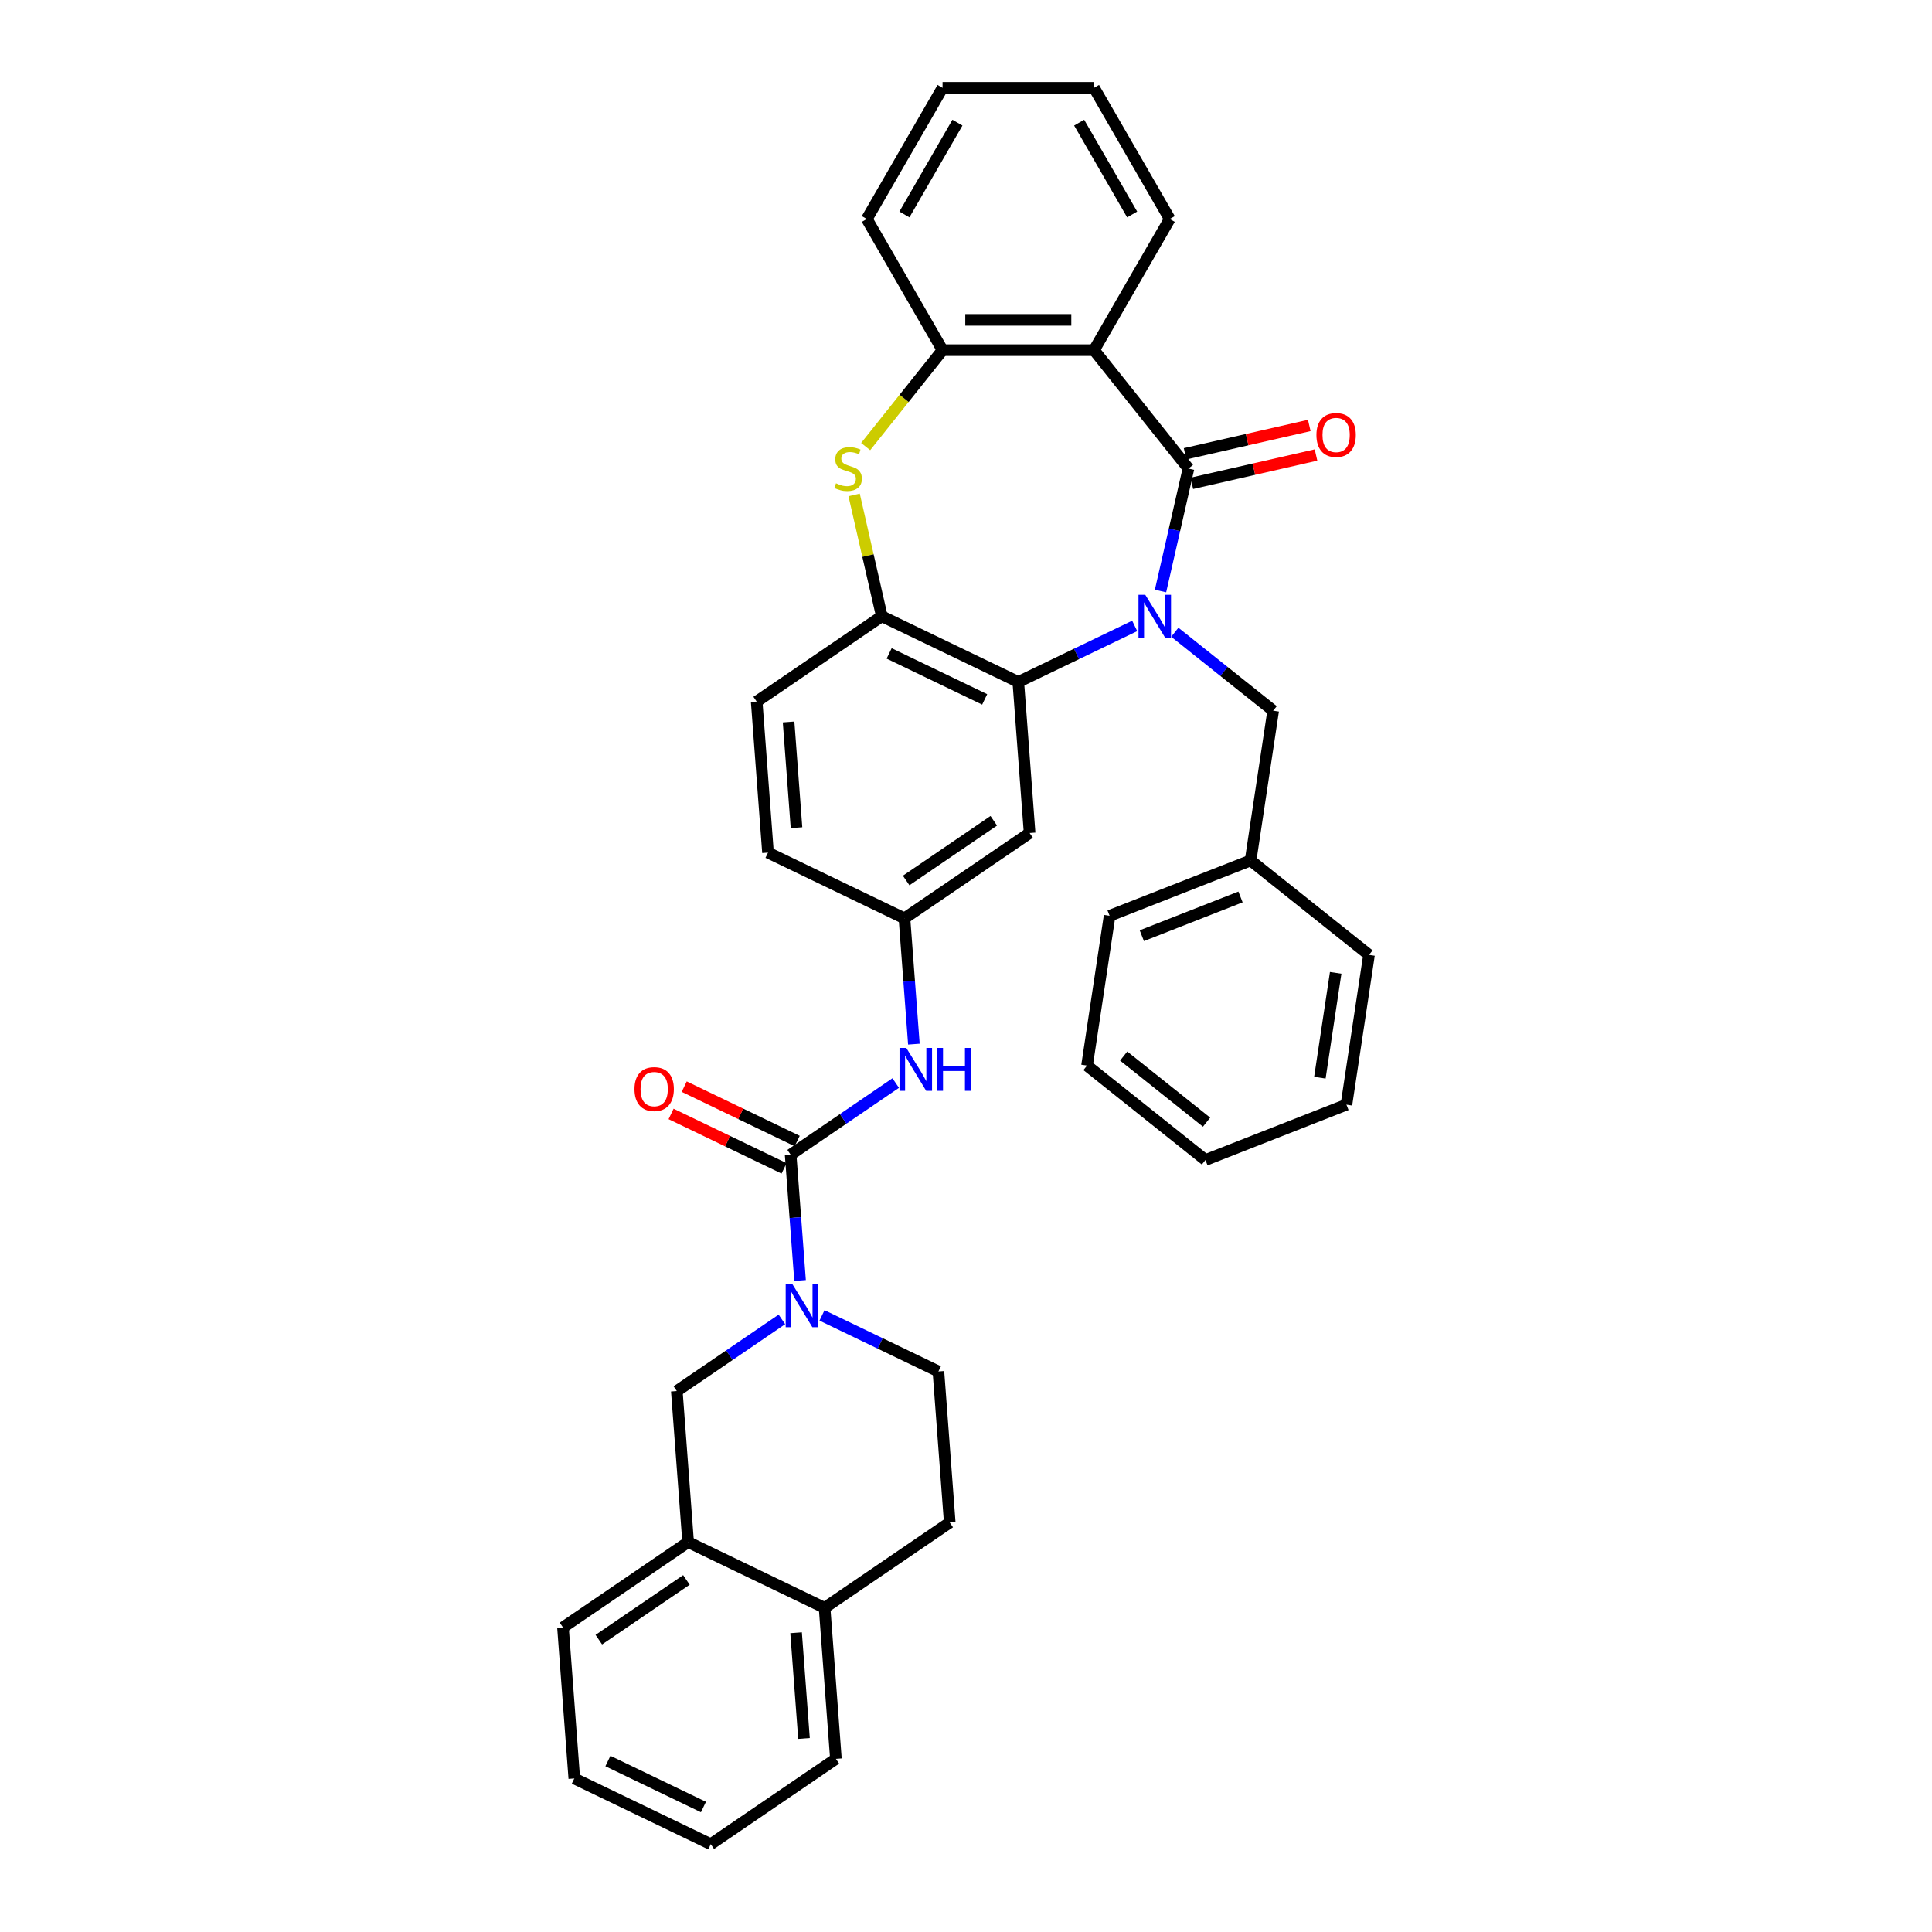 <?xml version='1.0' encoding='iso-8859-1'?>
<svg version='1.1' baseProfile='full'
              xmlns='http://www.w3.org/2000/svg'
                      xmlns:rdkit='http://www.rdkit.org/xml'
                      xmlns:xlink='http://www.w3.org/1999/xlink'
                  xml:space='preserve'
width='1000px' height='1000px' viewBox='0 0 1000 1000'>
<!-- END OF HEADER -->
<rect style='opacity:1.0;fill:#FFFFFF;stroke:none' width='1000' height='1000' x='0' y='0'> </rect>
<path class='bond-0' d='M 600.68,305.908 L 607.912,274.223' style='fill:none;fill-rule:evenodd;stroke:#0000FF;stroke-width:6px;stroke-linecap:butt;stroke-linejoin:miter;stroke-opacity:1' />
<path class='bond-0' d='M 607.912,274.223 L 615.144,242.537' style='fill:none;fill-rule:evenodd;stroke:#000000;stroke-width:6px;stroke-linecap:butt;stroke-linejoin:miter;stroke-opacity:1' />
<path class='bond-2' d='M 587.319,323.968 L 557.192,338.477' style='fill:none;fill-rule:evenodd;stroke:#0000FF;stroke-width:6px;stroke-linecap:butt;stroke-linejoin:miter;stroke-opacity:1' />
<path class='bond-2' d='M 557.192,338.477 L 527.065,352.985' style='fill:none;fill-rule:evenodd;stroke:#000000;stroke-width:6px;stroke-linecap:butt;stroke-linejoin:miter;stroke-opacity:1' />
<path class='bond-11' d='M 608.078,327.247 L 633.535,347.548' style='fill:none;fill-rule:evenodd;stroke:#0000FF;stroke-width:6px;stroke-linecap:butt;stroke-linejoin:miter;stroke-opacity:1' />
<path class='bond-11' d='M 633.535,347.548 L 658.992,367.85' style='fill:none;fill-rule:evenodd;stroke:#000000;stroke-width:6px;stroke-linecap:butt;stroke-linejoin:miter;stroke-opacity:1' />
<path class='bond-1' d='M 615.144,242.537 L 566.264,181.243' style='fill:none;fill-rule:evenodd;stroke:#000000;stroke-width:6px;stroke-linecap:butt;stroke-linejoin:miter;stroke-opacity:1' />
<path class='bond-13' d='M 616.888,250.181 L 649.029,242.845' style='fill:none;fill-rule:evenodd;stroke:#000000;stroke-width:6px;stroke-linecap:butt;stroke-linejoin:miter;stroke-opacity:1' />
<path class='bond-13' d='M 649.029,242.845 L 681.169,235.509' style='fill:none;fill-rule:evenodd;stroke:#FF0000;stroke-width:6px;stroke-linecap:butt;stroke-linejoin:miter;stroke-opacity:1' />
<path class='bond-13' d='M 613.399,234.894 L 645.54,227.558' style='fill:none;fill-rule:evenodd;stroke:#000000;stroke-width:6px;stroke-linecap:butt;stroke-linejoin:miter;stroke-opacity:1' />
<path class='bond-13' d='M 645.54,227.558 L 677.68,220.222' style='fill:none;fill-rule:evenodd;stroke:#FF0000;stroke-width:6px;stroke-linecap:butt;stroke-linejoin:miter;stroke-opacity:1' />
<path class='bond-7' d='M 566.264,181.243 L 487.866,181.243' style='fill:none;fill-rule:evenodd;stroke:#000000;stroke-width:6px;stroke-linecap:butt;stroke-linejoin:miter;stroke-opacity:1' />
<path class='bond-7' d='M 554.504,165.564 L 499.625,165.564' style='fill:none;fill-rule:evenodd;stroke:#000000;stroke-width:6px;stroke-linecap:butt;stroke-linejoin:miter;stroke-opacity:1' />
<path class='bond-21' d='M 566.264,181.243 L 605.462,113.349' style='fill:none;fill-rule:evenodd;stroke:#000000;stroke-width:6px;stroke-linecap:butt;stroke-linejoin:miter;stroke-opacity:1' />
<path class='bond-6' d='M 527.065,352.985 L 456.431,318.969' style='fill:none;fill-rule:evenodd;stroke:#000000;stroke-width:6px;stroke-linecap:butt;stroke-linejoin:miter;stroke-opacity:1' />
<path class='bond-6' d='M 509.666,362.009 L 460.223,338.199' style='fill:none;fill-rule:evenodd;stroke:#000000;stroke-width:6px;stroke-linecap:butt;stroke-linejoin:miter;stroke-opacity:1' />
<path class='bond-10' d='M 527.065,352.985 L 532.923,431.164' style='fill:none;fill-rule:evenodd;stroke:#000000;stroke-width:6px;stroke-linecap:butt;stroke-linejoin:miter;stroke-opacity:1' />
<path class='bond-3' d='M 409.231,597.668 L 436.429,579.125' style='fill:none;fill-rule:evenodd;stroke:#000000;stroke-width:6px;stroke-linecap:butt;stroke-linejoin:miter;stroke-opacity:1' />
<path class='bond-3' d='M 436.429,579.125 L 463.627,560.582' style='fill:none;fill-rule:evenodd;stroke:#0000FF;stroke-width:6px;stroke-linecap:butt;stroke-linejoin:miter;stroke-opacity:1' />
<path class='bond-4' d='M 409.231,597.668 L 411.671,630.227' style='fill:none;fill-rule:evenodd;stroke:#000000;stroke-width:6px;stroke-linecap:butt;stroke-linejoin:miter;stroke-opacity:1' />
<path class='bond-4' d='M 411.671,630.227 L 414.111,662.786' style='fill:none;fill-rule:evenodd;stroke:#0000FF;stroke-width:6px;stroke-linecap:butt;stroke-linejoin:miter;stroke-opacity:1' />
<path class='bond-15' d='M 412.633,590.605 L 383.392,576.523' style='fill:none;fill-rule:evenodd;stroke:#000000;stroke-width:6px;stroke-linecap:butt;stroke-linejoin:miter;stroke-opacity:1' />
<path class='bond-15' d='M 383.392,576.523 L 354.151,562.441' style='fill:none;fill-rule:evenodd;stroke:#FF0000;stroke-width:6px;stroke-linecap:butt;stroke-linejoin:miter;stroke-opacity:1' />
<path class='bond-15' d='M 405.83,604.732 L 376.589,590.65' style='fill:none;fill-rule:evenodd;stroke:#000000;stroke-width:6px;stroke-linecap:butt;stroke-linejoin:miter;stroke-opacity:1' />
<path class='bond-15' d='M 376.589,590.65 L 347.348,576.568' style='fill:none;fill-rule:evenodd;stroke:#FF0000;stroke-width:6px;stroke-linecap:butt;stroke-linejoin:miter;stroke-opacity:1' />
<path class='bond-9' d='M 404.71,682.924 L 377.513,701.467' style='fill:none;fill-rule:evenodd;stroke:#0000FF;stroke-width:6px;stroke-linecap:butt;stroke-linejoin:miter;stroke-opacity:1' />
<path class='bond-9' d='M 377.513,701.467 L 350.315,720.01' style='fill:none;fill-rule:evenodd;stroke:#000000;stroke-width:6px;stroke-linecap:butt;stroke-linejoin:miter;stroke-opacity:1' />
<path class='bond-16' d='M 425.47,680.845 L 455.597,695.354' style='fill:none;fill-rule:evenodd;stroke:#0000FF;stroke-width:6px;stroke-linecap:butt;stroke-linejoin:miter;stroke-opacity:1' />
<path class='bond-16' d='M 455.597,695.354 L 485.724,709.862' style='fill:none;fill-rule:evenodd;stroke:#000000;stroke-width:6px;stroke-linecap:butt;stroke-linejoin:miter;stroke-opacity:1' />
<path class='bond-5' d='M 442.096,256.163 L 449.263,287.566' style='fill:none;fill-rule:evenodd;stroke:#CCCC00;stroke-width:6px;stroke-linecap:butt;stroke-linejoin:miter;stroke-opacity:1' />
<path class='bond-5' d='M 449.263,287.566 L 456.431,318.969' style='fill:none;fill-rule:evenodd;stroke:#000000;stroke-width:6px;stroke-linecap:butt;stroke-linejoin:miter;stroke-opacity:1' />
<path class='bond-35' d='M 448.064,231.153 L 467.965,206.198' style='fill:none;fill-rule:evenodd;stroke:#CCCC00;stroke-width:6px;stroke-linecap:butt;stroke-linejoin:miter;stroke-opacity:1' />
<path class='bond-35' d='M 467.965,206.198 L 487.866,181.243' style='fill:none;fill-rule:evenodd;stroke:#000000;stroke-width:6px;stroke-linecap:butt;stroke-linejoin:miter;stroke-opacity:1' />
<path class='bond-18' d='M 456.431,318.969 L 391.655,363.133' style='fill:none;fill-rule:evenodd;stroke:#000000;stroke-width:6px;stroke-linecap:butt;stroke-linejoin:miter;stroke-opacity:1' />
<path class='bond-23' d='M 487.866,181.243 L 448.667,113.349' style='fill:none;fill-rule:evenodd;stroke:#000000;stroke-width:6px;stroke-linecap:butt;stroke-linejoin:miter;stroke-opacity:1' />
<path class='bond-8' d='M 473.028,540.444 L 470.588,507.885' style='fill:none;fill-rule:evenodd;stroke:#0000FF;stroke-width:6px;stroke-linecap:butt;stroke-linejoin:miter;stroke-opacity:1' />
<path class='bond-8' d='M 470.588,507.885 L 468.148,475.327' style='fill:none;fill-rule:evenodd;stroke:#000000;stroke-width:6px;stroke-linecap:butt;stroke-linejoin:miter;stroke-opacity:1' />
<path class='bond-12' d='M 350.315,720.01 L 356.174,798.188' style='fill:none;fill-rule:evenodd;stroke:#000000;stroke-width:6px;stroke-linecap:butt;stroke-linejoin:miter;stroke-opacity:1' />
<path class='bond-14' d='M 532.923,431.164 L 468.148,475.327' style='fill:none;fill-rule:evenodd;stroke:#000000;stroke-width:6px;stroke-linecap:butt;stroke-linejoin:miter;stroke-opacity:1' />
<path class='bond-14' d='M 514.374,424.833 L 469.032,455.747' style='fill:none;fill-rule:evenodd;stroke:#000000;stroke-width:6px;stroke-linecap:butt;stroke-linejoin:miter;stroke-opacity:1' />
<path class='bond-22' d='M 658.992,367.85 L 647.308,445.372' style='fill:none;fill-rule:evenodd;stroke:#000000;stroke-width:6px;stroke-linecap:butt;stroke-linejoin:miter;stroke-opacity:1' />
<path class='bond-24' d='M 356.174,798.188 L 291.398,842.351' style='fill:none;fill-rule:evenodd;stroke:#000000;stroke-width:6px;stroke-linecap:butt;stroke-linejoin:miter;stroke-opacity:1' />
<path class='bond-24' d='M 355.29,817.768 L 309.947,848.682' style='fill:none;fill-rule:evenodd;stroke:#000000;stroke-width:6px;stroke-linecap:butt;stroke-linejoin:miter;stroke-opacity:1' />
<path class='bond-39' d='M 356.174,798.188 L 426.807,832.204' style='fill:none;fill-rule:evenodd;stroke:#000000;stroke-width:6px;stroke-linecap:butt;stroke-linejoin:miter;stroke-opacity:1' />
<path class='bond-20' d='M 468.148,475.327 L 397.514,441.311' style='fill:none;fill-rule:evenodd;stroke:#000000;stroke-width:6px;stroke-linecap:butt;stroke-linejoin:miter;stroke-opacity:1' />
<path class='bond-19' d='M 485.724,709.862 L 491.583,788.041' style='fill:none;fill-rule:evenodd;stroke:#000000;stroke-width:6px;stroke-linecap:butt;stroke-linejoin:miter;stroke-opacity:1' />
<path class='bond-17' d='M 426.807,832.204 L 491.583,788.041' style='fill:none;fill-rule:evenodd;stroke:#000000;stroke-width:6px;stroke-linecap:butt;stroke-linejoin:miter;stroke-opacity:1' />
<path class='bond-25' d='M 426.807,832.204 L 432.666,910.382' style='fill:none;fill-rule:evenodd;stroke:#000000;stroke-width:6px;stroke-linecap:butt;stroke-linejoin:miter;stroke-opacity:1' />
<path class='bond-25' d='M 412.051,845.102 L 416.152,899.827' style='fill:none;fill-rule:evenodd;stroke:#000000;stroke-width:6px;stroke-linecap:butt;stroke-linejoin:miter;stroke-opacity:1' />
<path class='bond-36' d='M 391.655,363.133 L 397.514,441.311' style='fill:none;fill-rule:evenodd;stroke:#000000;stroke-width:6px;stroke-linecap:butt;stroke-linejoin:miter;stroke-opacity:1' />
<path class='bond-36' d='M 408.17,373.688 L 412.271,428.413' style='fill:none;fill-rule:evenodd;stroke:#000000;stroke-width:6px;stroke-linecap:butt;stroke-linejoin:miter;stroke-opacity:1' />
<path class='bond-28' d='M 605.462,113.349 L 566.264,45.455' style='fill:none;fill-rule:evenodd;stroke:#000000;stroke-width:6px;stroke-linecap:butt;stroke-linejoin:miter;stroke-opacity:1' />
<path class='bond-28' d='M 586.004,111.005 L 558.565,63.478' style='fill:none;fill-rule:evenodd;stroke:#000000;stroke-width:6px;stroke-linecap:butt;stroke-linejoin:miter;stroke-opacity:1' />
<path class='bond-26' d='M 647.308,445.372 L 574.329,474.014' style='fill:none;fill-rule:evenodd;stroke:#000000;stroke-width:6px;stroke-linecap:butt;stroke-linejoin:miter;stroke-opacity:1' />
<path class='bond-26' d='M 642.09,464.264 L 591.005,484.313' style='fill:none;fill-rule:evenodd;stroke:#000000;stroke-width:6px;stroke-linecap:butt;stroke-linejoin:miter;stroke-opacity:1' />
<path class='bond-27' d='M 647.308,445.372 L 708.602,494.252' style='fill:none;fill-rule:evenodd;stroke:#000000;stroke-width:6px;stroke-linecap:butt;stroke-linejoin:miter;stroke-opacity:1' />
<path class='bond-38' d='M 448.667,113.349 L 487.866,45.455' style='fill:none;fill-rule:evenodd;stroke:#000000;stroke-width:6px;stroke-linecap:butt;stroke-linejoin:miter;stroke-opacity:1' />
<path class='bond-38' d='M 468.126,111.005 L 495.565,63.478' style='fill:none;fill-rule:evenodd;stroke:#000000;stroke-width:6px;stroke-linecap:butt;stroke-linejoin:miter;stroke-opacity:1' />
<path class='bond-30' d='M 291.398,842.351 L 297.257,920.53' style='fill:none;fill-rule:evenodd;stroke:#000000;stroke-width:6px;stroke-linecap:butt;stroke-linejoin:miter;stroke-opacity:1' />
<path class='bond-31' d='M 432.666,910.382 L 367.891,954.545' style='fill:none;fill-rule:evenodd;stroke:#000000;stroke-width:6px;stroke-linecap:butt;stroke-linejoin:miter;stroke-opacity:1' />
<path class='bond-33' d='M 574.329,474.014 L 562.645,551.536' style='fill:none;fill-rule:evenodd;stroke:#000000;stroke-width:6px;stroke-linecap:butt;stroke-linejoin:miter;stroke-opacity:1' />
<path class='bond-32' d='M 708.602,494.252 L 696.917,571.774' style='fill:none;fill-rule:evenodd;stroke:#000000;stroke-width:6px;stroke-linecap:butt;stroke-linejoin:miter;stroke-opacity:1' />
<path class='bond-32' d='M 691.345,503.543 L 683.165,557.809' style='fill:none;fill-rule:evenodd;stroke:#000000;stroke-width:6px;stroke-linecap:butt;stroke-linejoin:miter;stroke-opacity:1' />
<path class='bond-29' d='M 566.264,45.455 L 487.866,45.455' style='fill:none;fill-rule:evenodd;stroke:#000000;stroke-width:6px;stroke-linecap:butt;stroke-linejoin:miter;stroke-opacity:1' />
<path class='bond-40' d='M 297.257,920.53 L 367.891,954.545' style='fill:none;fill-rule:evenodd;stroke:#000000;stroke-width:6px;stroke-linecap:butt;stroke-linejoin:miter;stroke-opacity:1' />
<path class='bond-40' d='M 314.655,911.505 L 364.099,935.316' style='fill:none;fill-rule:evenodd;stroke:#000000;stroke-width:6px;stroke-linecap:butt;stroke-linejoin:miter;stroke-opacity:1' />
<path class='bond-34' d='M 696.917,571.774 L 623.939,600.416' style='fill:none;fill-rule:evenodd;stroke:#000000;stroke-width:6px;stroke-linecap:butt;stroke-linejoin:miter;stroke-opacity:1' />
<path class='bond-37' d='M 562.645,551.536 L 623.939,600.416' style='fill:none;fill-rule:evenodd;stroke:#000000;stroke-width:6px;stroke-linecap:butt;stroke-linejoin:miter;stroke-opacity:1' />
<path class='bond-37' d='M 581.615,546.609 L 624.521,580.825' style='fill:none;fill-rule:evenodd;stroke:#000000;stroke-width:6px;stroke-linecap:butt;stroke-linejoin:miter;stroke-opacity:1' />
<path  class='atom-0' d='M 592.791 307.868
L 600.066 319.628
Q 600.788 320.788, 601.948 322.889
Q 603.108 324.99, 603.171 325.116
L 603.171 307.868
L 606.119 307.868
L 606.119 330.071
L 603.077 330.071
L 595.268 317.213
Q 594.359 315.708, 593.387 313.983
Q 592.446 312.259, 592.164 311.726
L 592.164 330.071
L 589.279 330.071
L 589.279 307.868
L 592.791 307.868
' fill='#0000FF'/>
<path  class='atom-5' d='M 410.182 664.746
L 417.458 676.505
Q 418.179 677.666, 419.339 679.767
Q 420.5 681.868, 420.562 681.993
L 420.562 664.746
L 423.51 664.746
L 423.51 686.948
L 420.468 686.948
L 412.66 674.091
Q 411.75 672.585, 410.778 670.861
Q 409.837 669.136, 409.555 668.603
L 409.555 686.948
L 406.67 686.948
L 406.67 664.746
L 410.182 664.746
' fill='#0000FF'/>
<path  class='atom-6' d='M 432.714 250.158
Q 432.965 250.252, 433.999 250.691
Q 435.034 251.13, 436.163 251.412
Q 437.324 251.663, 438.452 251.663
Q 440.554 251.663, 441.777 250.659
Q 443 249.624, 443 247.837
Q 443 246.614, 442.372 245.861
Q 441.777 245.109, 440.836 244.701
Q 439.895 244.293, 438.327 243.823
Q 436.351 243.227, 435.16 242.663
Q 433.999 242.098, 433.153 240.907
Q 432.337 239.715, 432.337 237.708
Q 432.337 234.917, 434.219 233.192
Q 436.132 231.468, 439.895 231.468
Q 442.466 231.468, 445.383 232.691
L 444.662 235.105
Q 441.996 234.008, 439.989 234.008
Q 437.825 234.008, 436.634 234.917
Q 435.442 235.795, 435.473 237.332
Q 435.473 238.523, 436.069 239.245
Q 436.696 239.966, 437.574 240.374
Q 438.484 240.781, 439.989 241.252
Q 441.996 241.879, 443.188 242.506
Q 444.379 243.133, 445.226 244.419
Q 446.104 245.673, 446.104 247.837
Q 446.104 250.91, 444.034 252.572
Q 441.996 254.203, 438.578 254.203
Q 436.602 254.203, 435.097 253.764
Q 433.623 253.356, 431.867 252.635
L 432.714 250.158
' fill='#CCCC00'/>
<path  class='atom-9' d='M 469.099 542.404
L 476.374 554.164
Q 477.096 555.324, 478.256 557.425
Q 479.416 559.526, 479.479 559.652
L 479.479 542.404
L 482.427 542.404
L 482.427 564.606
L 479.385 564.606
L 471.576 551.749
Q 470.667 550.244, 469.695 548.519
Q 468.754 546.794, 468.472 546.261
L 468.472 564.606
L 465.587 564.606
L 465.587 542.404
L 469.099 542.404
' fill='#0000FF'/>
<path  class='atom-9' d='M 485.092 542.404
L 488.103 542.404
L 488.103 551.843
L 499.455 551.843
L 499.455 542.404
L 502.465 542.404
L 502.465 564.606
L 499.455 564.606
L 499.455 554.352
L 488.103 554.352
L 488.103 564.606
L 485.092 564.606
L 485.092 542.404
' fill='#0000FF'/>
<path  class='atom-14' d='M 681.384 225.155
Q 681.384 219.824, 684.018 216.845
Q 686.653 213.866, 691.576 213.866
Q 696.499 213.866, 699.133 216.845
Q 701.768 219.824, 701.768 225.155
Q 701.768 230.549, 699.102 233.622
Q 696.437 236.664, 691.576 236.664
Q 686.684 236.664, 684.018 233.622
Q 681.384 230.58, 681.384 225.155
M 691.576 234.155
Q 694.963 234.155, 696.782 231.897
Q 698.632 229.608, 698.632 225.155
Q 698.632 220.796, 696.782 218.601
Q 694.963 216.374, 691.576 216.374
Q 688.189 216.374, 686.339 218.569
Q 684.52 220.765, 684.52 225.155
Q 684.52 229.639, 686.339 231.897
Q 688.189 234.155, 691.576 234.155
' fill='#FF0000'/>
<path  class='atom-16' d='M 328.406 563.715
Q 328.406 558.384, 331.04 555.405
Q 333.674 552.426, 338.598 552.426
Q 343.521 552.426, 346.155 555.405
Q 348.789 558.384, 348.789 563.715
Q 348.789 569.109, 346.124 572.182
Q 343.458 575.224, 338.598 575.224
Q 333.705 575.224, 331.04 572.182
Q 328.406 569.141, 328.406 563.715
M 338.598 572.715
Q 341.984 572.715, 343.803 570.458
Q 345.653 568.168, 345.653 563.715
Q 345.653 559.356, 343.803 557.161
Q 341.984 554.935, 338.598 554.935
Q 335.211 554.935, 333.361 557.13
Q 331.542 559.325, 331.542 563.715
Q 331.542 568.2, 333.361 570.458
Q 335.211 572.715, 338.598 572.715
' fill='#FF0000'/>
</svg>
